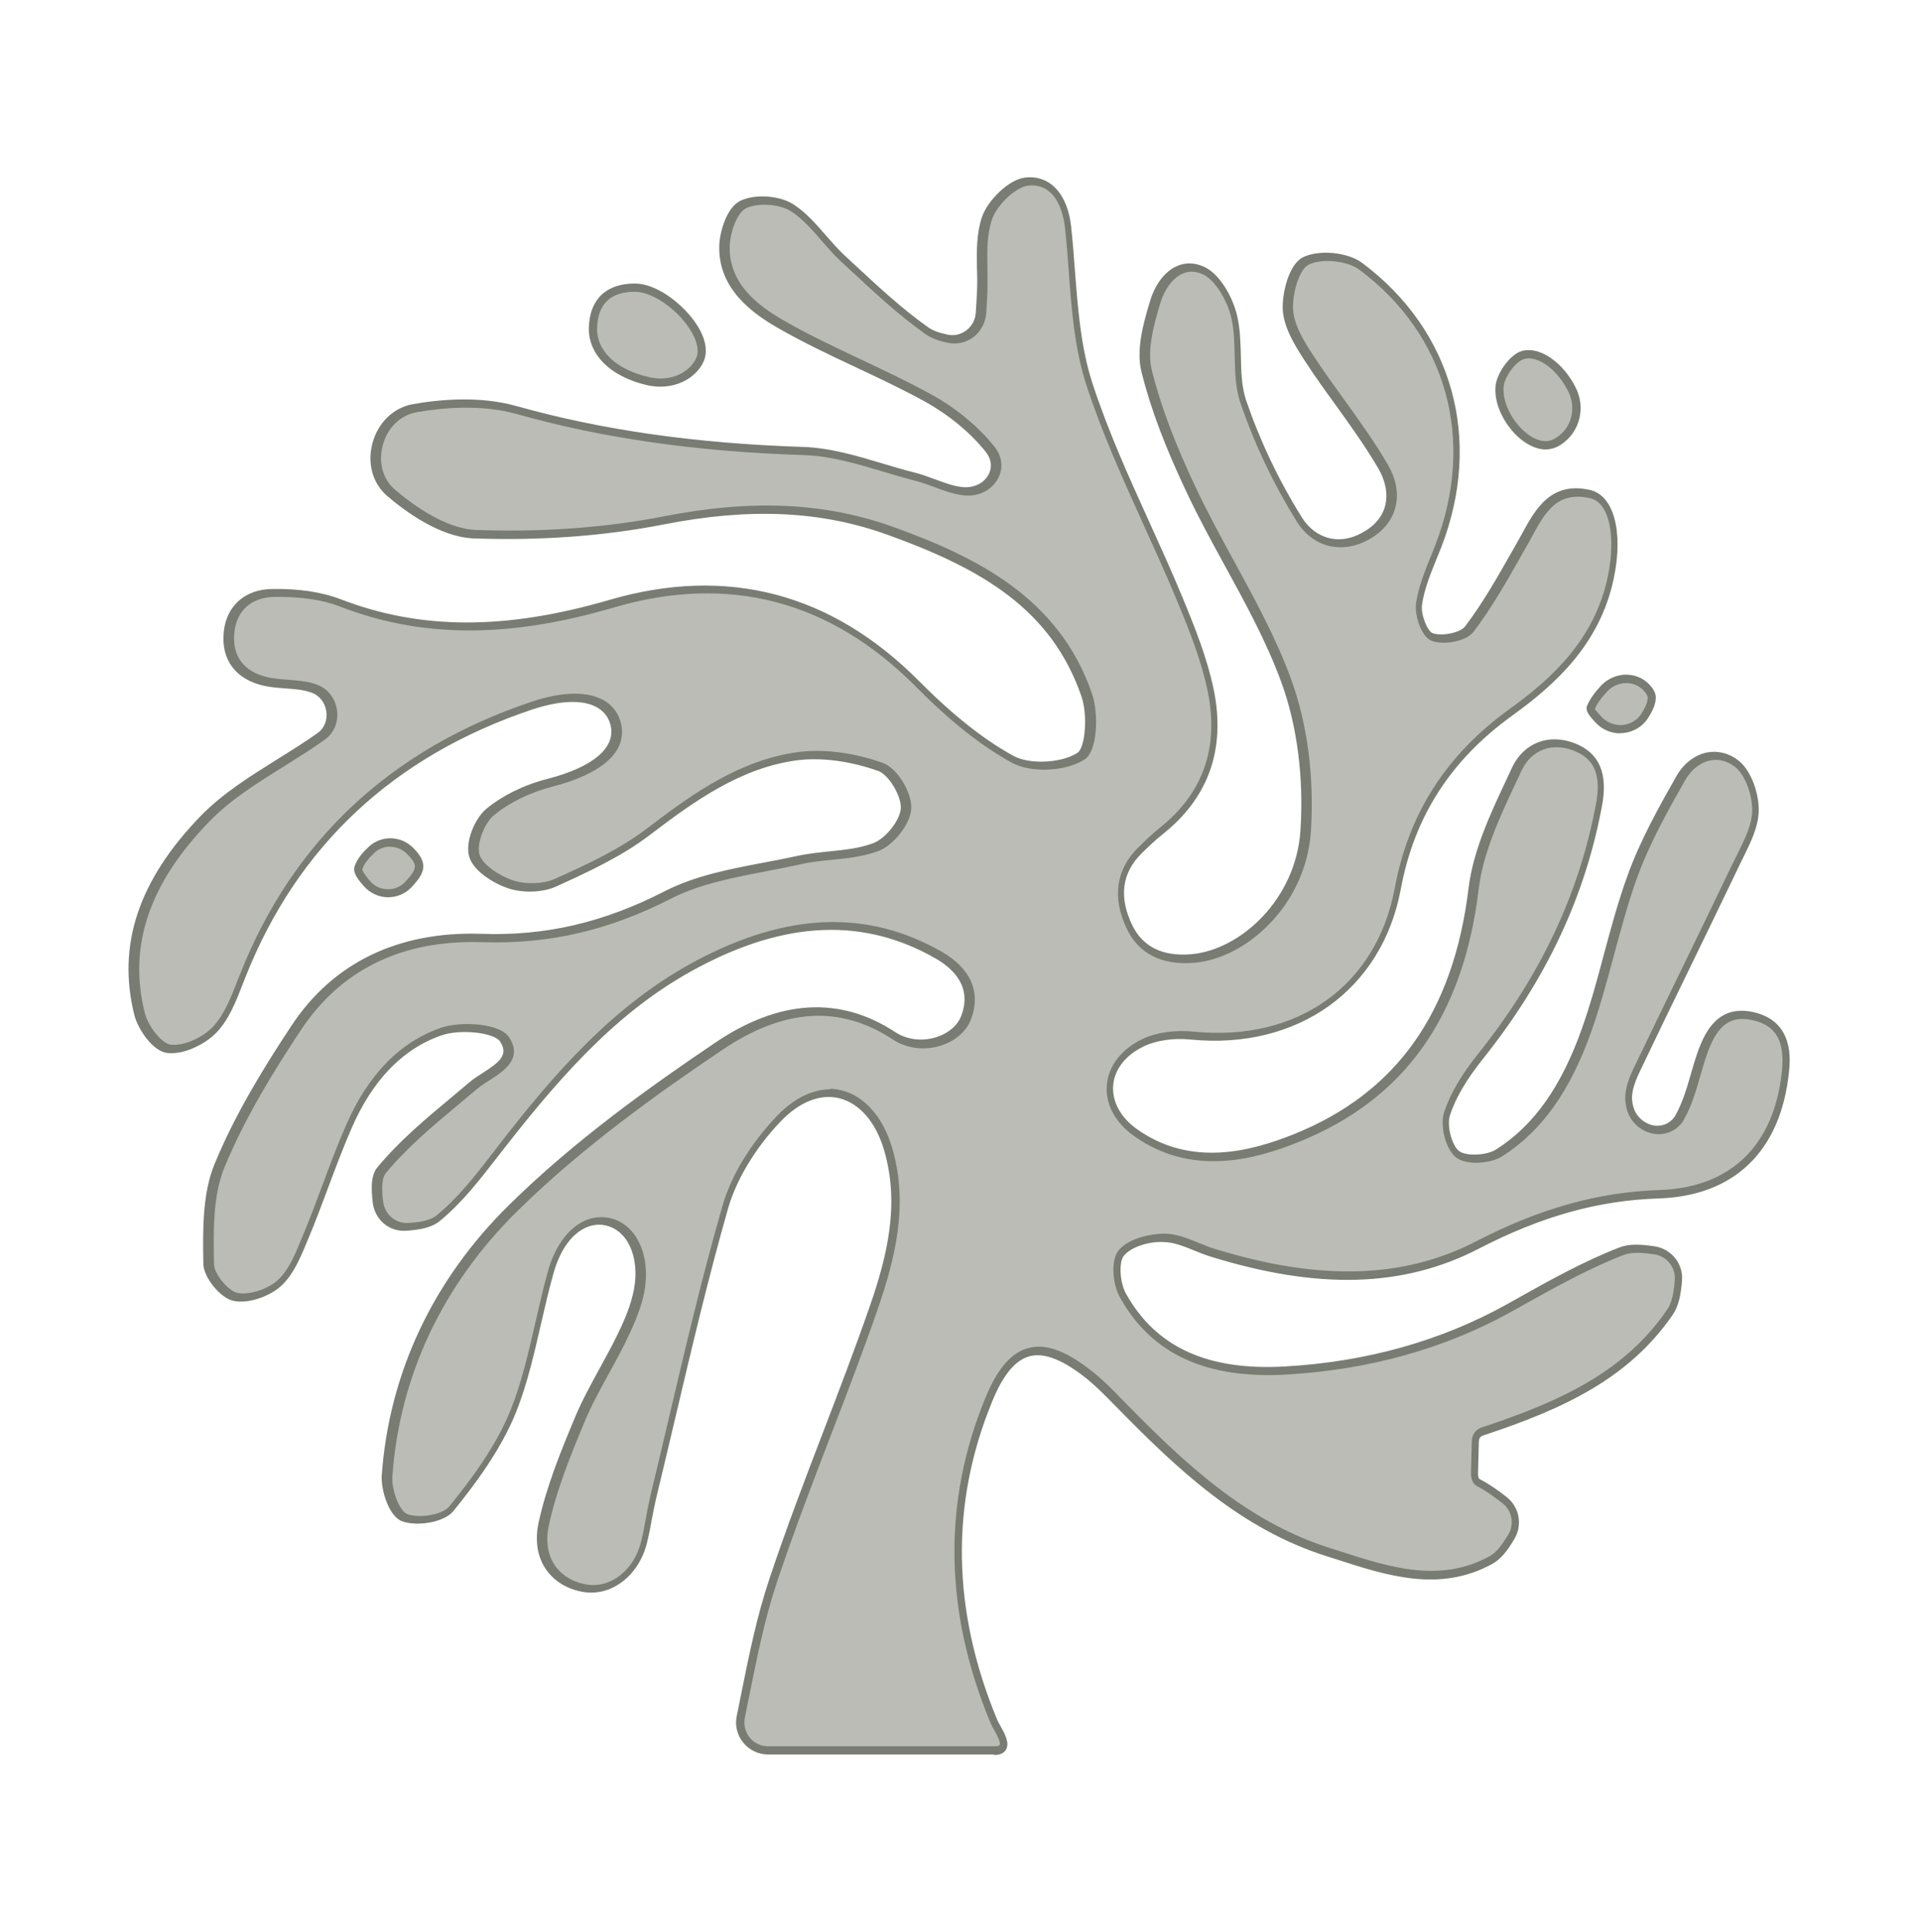 <svg viewBox="0 0 111.9 112.56" xmlns="http://www.w3.org/2000/svg" data-sanitized-data-name="Ebene 2" data-name="Ebene 2" id="Ebene_2">
  <defs>
    <style>
      .cls-1 {
        fill: #fff;
        opacity: 0;
      }

      .cls-1, .cls-2, .cls-3 {
        stroke-width: 0px;
      }

      .cls-2 {
        fill: #787c72;
      }

      .cls-3 {
        fill: #bbbcb5;
      }
    </style>
  </defs>
  <g data-sanitized-data-name="Ebene 1" data-name="Ebene 1" id="Ebene_1-2">
    <rect height="112.56" width="111.9" class="cls-1"></rect>
    <g>
      <g>
        <path d="M85.96,85.89c.02.32.1.45.33.55.5.27.96.61,1.42.96.65.51.83,1.42.4,2.13-.34.56-.69,1.09-1.19,1.36-3.19,1.75-6.36.52-9.49-.47-4.98-1.58-8.62-5.04-12.15-8.65-.53-.55-1.07-1.1-1.66-1.58-2.83-2.29-4.58-1.98-5.96,1.36-2.58,6.25-2.29,12.53.29,18.74.21.51,1.16,1.72.02,1.72h-13.2c-1.03,0-1.8-.95-1.59-1.96.56-2.73,1.04-5.39,1.88-7.92,1.78-5.36,4.01-10.57,5.86-15.9,1.03-2.96,1.79-6.04.85-9.24-1.02-3.47-3.95-4.4-6.46-1.76-1.35,1.42-2.56,3.27-3.1,5.13-1.59,5.56-2.82,11.22-4.18,16.84-.21.88-.33,1.78-.54,2.66-.44,1.81-1.91,2.94-3.43,2.7-1.74-.28-2.87-1.73-2.42-3.75.46-2.09,1.28-4.11,2.11-6.09.67-1.6,1.62-3.09,2.4-4.65.4-.81.78-1.66.99-2.53.51-2.06-.21-3.86-1.6-4.29-1.42-.43-2.85.67-3.48,2.87-.76,2.68-1.15,5.5-2.17,8.08-.82,2.08-2.21,3.99-3.64,5.73-.47.58-2,.81-2.75.5-.58-.24-1.05-1.6-.99-2.43.44-6.12,3.1-11.41,7.36-15.6,3.6-3.54,7.77-6.58,11.97-9.42,3.08-2.08,6.59-2.99,10.22-.61,1.52,1,3.67.31,4.2-1.06.65-1.68-.26-2.89-1.62-3.66-4.75-2.7-9.47-1.88-14,.51-4.67,2.47-8.09,6.37-11.29,10.47-1.2,1.54-2.37,3.17-3.86,4.38-.44.36-1.09.45-1.79.5-.87.06-1.62-.6-1.72-1.47-.08-.74-.1-1.44.23-1.84,1.53-1.84,3.48-3.35,5.32-4.91.92-.78,2.72-1.34,1.85-2.7-.45-.69-2.58-.85-3.68-.47-2.62.9-4.32,3.03-5.41,5.55-.92,2.11-1.63,4.31-2.52,6.44-.4.96-.81,2.03-1.54,2.69-.63.57-1.79.97-2.57.79-.65-.15-1.53-1.24-1.54-1.92-.03-1.92-.07-4.01.64-5.73,1.16-2.81,2.78-5.46,4.46-8.01,2.53-3.82,6.36-5.39,10.82-5.24,3.88.13,7.37-.73,10.86-2.51,2.28-1.17,5.04-1.45,7.61-2.02,1.48-.33,3.1-.23,4.49-.75.8-.3,1.72-1.44,1.77-2.25.05-.81-.75-2.17-1.48-2.43-1.5-.54-3.26-.84-4.83-.63-3.34.45-6.03,2.36-8.68,4.38-1.63,1.25-3.56,2.14-5.45,2.99-.76.34-1.84.35-2.63.09-.83-.28-1.89-.96-2.09-1.68-.2-.72.3-1.99.92-2.51.97-.81,2.25-1.4,3.49-1.72,2.65-.68,4.16-1.85,3.86-3.34-.31-1.52-2.11-2.09-4.89-1.16-7.99,2.67-13.73,7.82-16.87,15.75-.43,1.09-.84,2.3-1.61,3.12-.63.67-1.84,1.24-2.69,1.13-.66-.09-1.5-1.22-1.7-2.03-1.13-4.55.83-8.3,3.82-11.38,1.89-1.94,4.5-3.18,6.76-4.78,0,0,.01,0,.02-.01,1.01-.73.73-2.37-.44-2.78-.03-.01-.07-.02-.1-.03-.85-.26-1.8-.17-2.68-.37-1.5-.33-2.31-1.33-2.16-2.88.15-1.48,1.21-2.27,2.57-2.29,1.3-.02,2.7.11,3.9.58,5.29,2.04,10.5,1.61,15.81.05,6.83-2,12.79-.42,17.86,4.68,1.65,1.66,3.49,3.26,5.53,4.37,1.04.57,2.98.46,3.98-.17.64-.41.71-2.49.34-3.57-1.87-5.43-6.44-7.77-11.44-9.57-4.35-1.56-8.67-1.5-13.19-.61-3.6.7-7.35.94-11.02.81-1.67-.06-3.52-1.24-4.88-2.4-1.71-1.45-.85-4.55,1.37-4.94,1.92-.34,4.08-.42,5.93.1,5.5,1.55,11.06,2.21,16.75,2.39,2.17.07,4.33.94,6.48,1.49.94.24,1.84.73,2.79.84,1.48.18,2.51-1.29,1.6-2.43-.96-1.21-2.27-2.25-3.62-3-2.8-1.54-5.81-2.71-8.58-4.3-1.67-.96-3.33-2.3-3.28-4.54.02-.85.45-2.11,1.08-2.42.76-.38,2.13-.29,2.87.18,1.14.73,1.92,1.99,2.94,2.94,1.58,1.46,3.15,2.97,4.89,4.21.35.25.79.39,1.25.48.96.2,1.86-.53,1.92-1.51.03-.4.05-.81.07-1.21.07-1.44-.16-2.98.29-4.29.31-.92,1.49-2.08,2.36-2.15,1.45-.12,2.21,1.15,2.37,2.67.34,3.05.31,6.23,1.24,9.1,1.39,4.29,3.52,8.33,5.26,12.51.72,1.73,1.44,3.51,1.82,5.33.68,3.25-.18,6.09-2.88,8.24-.44.35-.84.74-1.24,1.13-1.34,1.32-1.35,2.88-.61,4.44.72,1.51,2.09,1.98,3.68,1.85,3.09-.25,6.32-3.45,6.59-7.42.2-2.9-.13-6.06-1.13-8.78-1.41-3.83-3.73-7.31-5.5-11.02-1.07-2.25-2.03-4.6-2.63-7.01-.31-1.24.11-2.75.5-4.05.38-1.25,1.42-2.44,2.8-1.81.85.39,1.56,1.67,1.8,2.68.39,1.61.01,3.43.53,4.97.82,2.39,1.94,4.73,3.28,6.88.87,1.4,2.52,1.8,4.08.8,1.53-.99,1.55-2.59.78-3.91-1.29-2.22-2.95-4.22-4.35-6.37-.56-.86-1.17-1.87-1.2-2.83-.03-.96.37-2.46,1.05-2.79.84-.41,2.43-.26,3.21.31,5.21,3.89,6.88,10.23,4.52,16.31-.43,1.1-.95,2.21-1.12,3.36-.09.63.3,1.75.76,1.93.6.24,1.81.01,2.17-.46,1.17-1.54,2.11-3.26,3.07-4.95.9-1.59,1.62-3.45,3.98-2.92,1.3.29,1.7,2.45,1.21,4.84-.73,3.55-3.07,5.89-5.83,7.88-3.56,2.57-5.77,5.85-6.59,10.26-1.09,5.9-5.96,9.17-12,8.56-.93-.09-2,.02-2.83.41-2.38,1.13-2.63,3.66-.5,5.21,3,2.17,6.32,1.6,9.41.36,6.48-2.6,9.51-7.71,10.34-14.53.29-2.39,1.47-4.72,2.51-6.96.59-1.27,1.9-1.88,3.38-1.29,1.56.62,1.67,2,1.42,3.35-1.01,5.47-3.42,10.29-6.87,14.62-.81,1.02-1.58,2.16-1.98,3.38-.23.69.08,1.96.61,2.37.51.39,1.81.31,2.43-.08,2.65-1.69,4.11-4.36,5.11-7.22,1.02-2.89,1.6-5.94,2.63-8.83.72-2.01,1.78-3.92,2.85-5.79.72-1.26,2.1-1.71,3.23-.87.7.53,1.15,1.83,1.13,2.78-.02,1.04-.65,2.1-1.12,3.1-1.92,4.03-3.9,8.02-5.83,12.05-.26.55-.51,1.23-.43,1.81.01.11.04.21.06.32.29,1.21,1.81,1.78,2.67.89.08-.08.15-.17.2-.27.65-1.12.89-2.48,1.32-3.73.49-1.42,1.21-2.62,3-2.2,1.74.4,2.02,1.74,1.86,3.26-.46,4.35-2.98,6.96-7.36,7.1-3.81.13-7.21,1.21-10.57,2.95-5.03,2.6-10.28,2.06-15.49.45-.93-.29-1.85-.84-2.78-.85-.86-.02-2.02.29-2.51.89-.4.49-.28,1.78.09,2.45,2.06,3.74,5.66,4.61,9.5,4.39,4.56-.26,8.96-1.39,13.01-3.64,2.13-1.19,4.27-2.42,6.53-3.3.57-.22,1.25-.16,1.95-.05.85.13,1.46.9,1.39,1.76-.06.69-.16,1.36-.5,1.86-2.62,3.8-6.68,5.54-10.92,6.93-.17.06-.4.21-.42.56l-.05,1.94Z" class="cls-3"></path>
        <path d="M57.97,102.23h-13.2c-.56,0-1.09-.25-1.45-.69-.36-.44-.5-1.01-.38-1.56l.25-1.24c.47-2.34.92-4.55,1.64-6.71.97-2.91,2.08-5.82,3.16-8.63.91-2.38,1.85-4.83,2.7-7.28.99-2.85,1.77-5.92.84-9.09-.48-1.65-1.44-2.75-2.62-3.04-1.12-.27-2.34.22-3.43,1.37-1.46,1.53-2.56,3.37-3.04,5.03-1.17,4.09-2.16,8.31-3.12,12.38-.35,1.48-.7,2.97-1.06,4.45-.1.43-.19.87-.27,1.31-.08.45-.17.91-.28,1.35-.46,1.91-2.06,3.15-3.7,2.88-.93-.15-1.71-.62-2.19-1.32-.51-.74-.65-1.68-.43-2.72.46-2.11,1.27-4.1,2.12-6.13.41-.99.94-1.94,1.44-2.86.32-.59.66-1.2.96-1.81.36-.73.76-1.59.97-2.48.47-1.89-.15-3.61-1.44-4-.48-.15-.98-.09-1.44.16-.77.42-1.38,1.32-1.73,2.55-.28.98-.51,2-.74,2.99-.39,1.7-.79,3.47-1.44,5.11-.89,2.23-2.43,4.27-3.67,5.8-.57.69-2.22.91-3.03.57-.74-.31-1.2-1.83-1.14-2.67.43-5.95,2.99-11.39,7.43-15.75,3.83-3.77,8.22-6.89,12.01-9.45,3.73-2.52,7.26-2.73,10.49-.61.68.45,1.58.55,2.4.29.69-.22,1.23-.68,1.44-1.23.65-1.7-.46-2.77-1.52-3.37-4.15-2.36-8.65-2.19-13.77.52-4.36,2.3-7.64,5.82-11.22,10.4l-.5.64c-1.03,1.33-2.09,2.71-3.4,3.77-.5.4-1.22.5-1.92.55-1.03.08-1.87-.67-1.97-1.68-.08-.72-.13-1.53.28-2.02,1.27-1.53,2.83-2.84,4.35-4.1.34-.28.67-.56,1-.84.23-.2.51-.38.78-.55.96-.62,1.53-1.04,1.02-1.83-.34-.53-2.31-.74-3.4-.37-2.27.78-4.04,2.61-5.26,5.42-.5,1.15-.95,2.35-1.38,3.5-.36.96-.73,1.96-1.14,2.93l-.08.19c-.37.9-.8,1.93-1.52,2.58-.63.57-1.88,1.06-2.79.85-.76-.18-1.71-1.36-1.73-2.15v-.08c-.03-1.88-.06-4.01.66-5.75,1.24-3,2.96-5.75,4.48-8.05,2.42-3.66,6.21-5.5,11.03-5.35,3.77.14,7.18-.66,10.74-2.49,1.74-.89,3.76-1.28,5.71-1.65.66-.12,1.31-.25,1.96-.39.62-.14,1.26-.2,1.88-.27.92-.09,1.78-.18,2.58-.48.73-.27,1.57-1.34,1.61-2.03.04-.72-.71-1.97-1.32-2.18-1.64-.58-3.32-.8-4.72-.62-3.24.43-5.9,2.3-8.57,4.34-1.62,1.24-3.53,2.13-5.49,3.02-.78.35-1.94.39-2.81.09-.77-.26-2-.97-2.25-1.85-.24-.87.35-2.22.99-2.76.94-.78,2.21-1.41,3.59-1.76,2.6-.67,3.94-1.78,3.68-3.06-.1-.48-.36-.84-.78-1.09-.82-.48-2.17-.43-3.8.11-8.06,2.7-13.69,7.95-16.72,15.61l-.15.38c-.39,1.01-.8,2.06-1.52,2.82-.64.68-1.93,1.33-2.9,1.2-.84-.11-1.7-1.4-1.9-2.21-1.02-4.08.25-7.87,3.88-11.61,1.27-1.3,2.87-2.3,4.42-3.27.79-.49,1.61-1,2.37-1.54.41-.29.59-.76.52-1.27-.08-.52-.41-.94-.88-1.1l-.09-.03c-.44-.14-.92-.17-1.42-.21-.41-.03-.83-.06-1.24-.15-1.65-.37-2.51-1.51-2.35-3.13.15-1.52,1.23-2.49,2.81-2.51,1.58-.03,2.91.18,3.99.59,4.65,1.8,9.62,1.81,15.66.05,6.88-2.01,12.97-.41,18.09,4.75,1.95,1.96,3.74,3.38,5.47,4.33.94.52,2.79.43,3.73-.17.47-.3.61-2.21.24-3.29-1.75-5.07-5.78-7.43-11.3-9.42-3.88-1.4-8.03-1.59-13.06-.6-3.47.68-7.21.95-11.07.81-1.94-.07-3.98-1.57-5.02-2.46-.86-.73-1.19-1.91-.87-3.09.32-1.2,1.23-2.07,2.35-2.27,1.58-.28,3.91-.49,6.04.11,4.99,1.4,10.45,2.18,16.69,2.38,1.58.05,3.16.52,4.69.98.61.18,1.23.37,1.84.52.39.1.78.24,1.15.38.55.2,1.07.4,1.61.46.64.07,1.24-.2,1.52-.7.24-.43.19-.92-.14-1.34-.89-1.12-2.15-2.16-3.55-2.94-1.31-.72-2.69-1.37-4.03-2-1.52-.71-3.08-1.45-4.56-2.3-1.49-.86-3.46-2.28-3.4-4.76.02-.86.45-2.25,1.21-2.63.84-.42,2.28-.33,3.1.19.73.47,1.32,1.14,1.89,1.8.35.4.71.81,1.09,1.17l.53.49c1.38,1.28,2.8,2.61,4.34,3.7.28.2.64.33,1.16.44.38.08.76-.01,1.08-.25.33-.25.53-.63.55-1.03.03-.4.05-.81.07-1.21.02-.44.02-.9,0-1.35-.02-1.02-.03-2.07.29-3.01.33-.97,1.58-2.23,2.57-2.31,1.43-.13,2.43.99,2.63,2.88.09.85.16,1.72.22,2.56.17,2.18.34,4.44,1,6.49.9,2.78,2.14,5.52,3.34,8.16.64,1.42,1.31,2.88,1.91,4.34.75,1.8,1.45,3.57,1.83,5.37.72,3.48-.27,6.33-2.97,8.47-.43.34-.84.74-1.22,1.11-1.15,1.13-1.34,2.54-.56,4.17.61,1.27,1.77,1.85,3.44,1.71,2.86-.24,6.1-3.18,6.37-7.19.21-3.07-.19-6.15-1.12-8.68-.86-2.35-2.1-4.61-3.3-6.8-.75-1.37-1.52-2.78-2.19-4.2-1.27-2.68-2.12-4.92-2.65-7.05-.32-1.28.08-2.77.51-4.18.29-.94.86-1.69,1.54-1.99.5-.23,1.05-.21,1.59.03.92.42,1.67,1.75,1.93,2.85.18.76.2,1.57.22,2.35.02.93.04,1.8.31,2.6.81,2.36,1.9,4.66,3.26,6.83.39.62.96,1.04,1.6,1.19.69.16,1.43,0,2.14-.46,1.5-.97,1.35-2.49.71-3.59-.76-1.3-1.66-2.55-2.53-3.76-.61-.84-1.24-1.71-1.81-2.6-.58-.89-1.2-1.93-1.24-2.95-.03-.98.37-2.61,1.18-3.01.93-.46,2.61-.3,3.45.33,5.28,3.94,7.05,10.3,4.6,16.59-.09.22-.18.44-.27.67-.35.86-.71,1.75-.84,2.64-.09.58.31,1.55.61,1.67.52.2,1.61-.02,1.89-.38,1.02-1.34,1.87-2.84,2.7-4.3l.35-.62c.09-.16.18-.33.28-.5.78-1.43,1.68-3.06,3.96-2.54,1.38.31,1.95,2.42,1.39,5.12-.8,3.88-3.45,6.24-5.93,8.03-3.59,2.59-5.71,5.9-6.49,10.11-1.09,5.86-6.01,9.38-12.26,8.76-.98-.1-1.99.05-2.7.39-1.06.5-1.72,1.33-1.8,2.27-.08.93.41,1.85,1.34,2.53,3.2,2.31,6.77,1.29,9.18.33,5.98-2.4,9.31-7.09,10.19-14.34.27-2.19,1.26-4.31,2.22-6.35l.31-.67c.68-1.45,2.16-2.02,3.69-1.41,1.4.56,1.91,1.74,1.56,3.62-.98,5.29-3.24,10.11-6.92,14.73-.99,1.24-1.61,2.29-1.94,3.3-.2.6.09,1.76.53,2.1.41.31,1.59.26,2.15-.09,2.22-1.41,3.81-3.67,5.02-7.09.5-1.41.9-2.89,1.28-4.33.4-1.49.82-3.03,1.35-4.5.75-2.11,1.92-4.17,2.86-5.83.41-.73,1.06-1.23,1.76-1.38.62-.13,1.27.02,1.82.43.79.59,1.25,1.98,1.22,2.98-.02.92-.47,1.83-.9,2.7-.08.17-.16.33-.24.49-.96,2.01-1.93,4-2.9,6-.98,2.01-1.96,4.03-2.92,6.05-.33.69-.47,1.25-.41,1.67.01.1.03.2.06.29.12.52.54.94,1.06,1.09.45.12.89,0,1.21-.31.07-.07.12-.14.17-.22.42-.74.68-1.61.92-2.45.12-.41.24-.83.38-1.23.47-1.34,1.27-2.82,3.29-2.36,2.36.55,2.12,2.79,2.04,3.53-.49,4.57-3.18,7.17-7.59,7.32-3.51.11-6.83,1.04-10.47,2.92-4.38,2.27-9.36,2.42-15.67.46-.32-.1-.64-.23-.94-.35-.61-.25-1.19-.48-1.77-.49-.79-.05-1.88.26-2.32.8-.3.37-.24,1.53.11,2.18,1.73,3.13,4.75,4.53,9.28,4.27,4.75-.27,9.09-1.49,12.91-3.61l.68-.38c1.89-1.06,3.85-2.15,5.89-2.94.59-.23,1.26-.19,2.07-.07.98.15,1.68,1.03,1.59,2.02-.07.81-.19,1.46-.55,1.98-2.51,3.64-6.23,5.44-11.04,7.02-.11.04-.24.12-.25.34l-.05,1.92c.02.26.07.28.19.33.54.29,1.02.64,1.47.99.75.58.95,1.63.46,2.45-.39.66-.76,1.16-1.28,1.45-3.06,1.68-6.11.7-9.05-.25l-.63-.2c-5-1.59-8.65-5.03-12.25-8.71l-.13-.13c-.48-.49-.98-1-1.51-1.44-1.41-1.14-2.52-1.59-3.38-1.37-.84.21-1.56,1.07-2.2,2.63-2.45,5.95-2.36,12.19.29,18.56.04.09.1.21.18.34.26.47.56,1.01.33,1.4-.12.21-.36.31-.71.31ZM48.31,63.44c.25,0,.49.03.73.09,1.35.33,2.43,1.56,2.96,3.37.97,3.3.16,6.46-.85,9.39-.85,2.45-1.79,4.91-2.71,7.29-1.08,2.81-2.19,5.71-3.16,8.61-.71,2.13-1.15,4.33-1.62,6.65l-.25,1.24c-.08.41.02.83.28,1.16s.66.51,1.07.51h13.2c.19,0,.28-.04.3-.07.09-.15-.2-.67-.34-.92-.08-.15-.16-.28-.2-.39-2.69-6.48-2.79-12.85-.29-18.92.71-1.73,1.52-2.65,2.53-2.91,1.04-.27,2.25.2,3.81,1.46.56.45,1.07.97,1.56,1.48l.13.13c3.56,3.64,7.16,7.04,12.05,8.59l.63.2c2.85.92,5.78,1.86,8.67.28.42-.23.74-.68,1.1-1.27.36-.61.21-1.39-.34-1.82-.43-.33-.9-.68-1.38-.94-.3-.13-.43-.34-.46-.74v-.02s.05-1.94.05-1.94c.02-.38.24-.67.58-.78,4.72-1.55,8.37-3.31,10.79-6.84.3-.43.4-1.01.46-1.74.06-.73-.46-1.39-1.18-1.5-.74-.11-1.33-.15-1.82.04-2.01.78-3.95,1.86-5.83,2.91l-.68.38c-3.88,2.16-8.29,3.39-13.11,3.67-4.73.27-7.9-1.21-9.73-4.52-.42-.76-.54-2.14-.06-2.72.54-.66,1.78-.97,2.7-.97.67.01,1.32.28,1.94.53.3.12.61.25.9.34,6.18,1.91,11.05,1.77,15.31-.43,3.7-1.91,7.09-2.86,10.67-2.98,4.14-.14,6.67-2.58,7.13-6.89.19-1.76-.33-2.69-1.67-3-1.54-.36-2.2.56-2.72,2.05-.14.4-.25.8-.37,1.21-.25.87-.51,1.77-.97,2.56-.06.11-.14.22-.24.31-.43.44-1.06.61-1.68.44-.7-.19-1.23-.74-1.4-1.44-.03-.11-.05-.23-.06-.34-.07-.52.07-1.16.45-1.95.97-2.02,1.95-4.04,2.93-6.05.97-2,1.94-3.99,2.9-6,.08-.17.16-.33.25-.5.41-.83.84-1.68.85-2.5.02-.86-.39-2.1-1.03-2.58-.44-.33-.94-.45-1.43-.35-.57.12-1.1.54-1.44,1.14-.93,1.64-2.09,3.68-2.83,5.75-.52,1.46-.93,2.99-1.33,4.47-.39,1.44-.79,2.93-1.29,4.36-1.24,3.53-2.9,5.86-5.21,7.34-.67.43-2.08.55-2.7.07-.59-.46-.96-1.84-.69-2.64.35-1.07.99-2.16,2.02-3.45,3.63-4.56,5.86-9.31,6.83-14.52.31-1.66-.09-2.61-1.27-3.08-1.3-.52-2.51-.06-3.08,1.17l-.32.68c-.94,2.01-1.92,4.1-2.17,6.21-.9,7.44-4.33,12.25-10.49,14.73-2.51,1.01-6.25,2.07-9.64-.38-1.08-.78-1.64-1.86-1.54-2.96.1-1.11.86-2.08,2.08-2.66.8-.38,1.88-.54,2.96-.43,6.08.61,10.68-2.68,11.74-8.37.81-4.34,2.99-7.75,6.68-10.42,2.41-1.74,4.97-4.02,5.74-7.74.49-2.4.06-4.31-1.03-4.55-1.94-.44-2.63.83-3.43,2.3-.09.17-.18.34-.28.5l-.35.62c-.83,1.47-1.7,2.99-2.73,4.35-.44.59-1.78.8-2.45.54-.62-.24-1.01-1.54-.91-2.19.14-.95.51-1.87.87-2.75.09-.22.18-.44.26-.66,2.36-6.09.66-12.23-4.44-16.03-.7-.52-2.19-.67-2.95-.29-.54.27-.94,1.62-.91,2.56.03.9.61,1.87,1.16,2.7.57.88,1.2,1.74,1.8,2.58.88,1.22,1.79,2.48,2.56,3.8.95,1.62.61,3.28-.86,4.23-.82.53-1.69.71-2.51.53-.77-.17-1.45-.67-1.91-1.4-1.37-2.2-2.48-4.53-3.3-6.93-.3-.87-.32-1.82-.34-2.74-.02-.76-.03-1.54-.2-2.25-.23-.97-.92-2.18-1.66-2.52-.42-.19-.82-.2-1.19-.03-.55.25-1.03.88-1.28,1.7-.39,1.29-.79,2.76-.5,3.92.52,2.1,1.36,4.31,2.62,6.96.67,1.41,1.44,2.82,2.18,4.18,1.2,2.2,2.45,4.48,3.32,6.87.95,2.59,1.36,5.74,1.15,8.88-.29,4.26-3.75,7.39-6.81,7.64-1.88.15-3.23-.53-3.92-1.99-.86-1.81-.63-3.44.66-4.72.39-.38.81-.79,1.26-1.15,2.54-2.02,3.48-4.71,2.79-8-.37-1.77-1.06-3.51-1.8-5.29-.6-1.45-1.27-2.91-1.91-4.33-1.2-2.65-2.45-5.4-3.36-8.21-.68-2.1-.86-4.39-1.02-6.6-.06-.84-.13-1.71-.22-2.55-.07-.61-.4-2.59-2.11-2.45-.72.06-1.85,1.1-2.15,1.99-.29.86-.28,1.83-.26,2.85,0,.45.01.92,0,1.38-.02.41-.05.81-.07,1.22-.04.55-.31,1.05-.74,1.39-.42.32-.96.44-1.47.34-.59-.12-1-.28-1.34-.52-1.57-1.11-3-2.45-4.39-3.74l-.53-.49c-.4-.37-.77-.8-1.13-1.21-.57-.66-1.11-1.28-1.78-1.71-.67-.43-1.95-.51-2.63-.17-.51.25-.92,1.4-.94,2.21-.05,2.2,1.66,3.47,3.16,4.33,1.46.84,3.02,1.57,4.52,2.28,1.34.63,2.73,1.29,4.06,2.02,1.46.8,2.77,1.89,3.7,3.06.45.57.52,1.27.18,1.87-.38.68-1.16,1.05-2,.95-.59-.07-1.17-.28-1.72-.49-.36-.13-.73-.27-1.1-.36-.62-.16-1.24-.34-1.86-.53-1.5-.45-3.05-.91-4.57-.96-6.28-.2-11.77-.98-16.8-2.4-2.04-.57-4.29-.37-5.82-.1-.94.17-1.7.9-1.97,1.92-.27,1,0,1.99.72,2.6,1,.85,2.93,2.28,4.73,2.34,3.84.14,7.53-.13,10.97-.8,5.12-1,9.35-.8,13.32.62,4.89,1.76,9.68,4.15,11.59,9.71.39,1.13.35,3.35-.44,3.85-1.1.7-3.12.79-4.23.18-1.78-.98-3.6-2.42-5.58-4.42-4.99-5.03-10.92-6.59-17.62-4.62-6.14,1.8-11.21,1.78-15.96-.06-1.02-.4-2.32-.58-3.81-.56-1.34.02-2.21.8-2.34,2.07-.14,1.39.55,2.3,1.97,2.62.38.08.78.11,1.17.14.51.04,1.03.08,1.53.23l.11.04c.64.22,1.1.79,1.2,1.49.1.68-.16,1.33-.7,1.72-.79.57-1.62,1.08-2.41,1.58-1.53.95-3.1,1.93-4.33,3.2-3.5,3.6-4.74,7.25-3.76,11.15.2.8,1,1.78,1.5,1.85.81.1,1.93-.46,2.48-1.05.65-.7,1.04-1.7,1.42-2.67l.15-.38c3.08-7.8,8.81-13.14,17.02-15.89,1.76-.59,3.25-.61,4.19-.07.54.31.88.8,1.01,1.41.32,1.59-1.11,2.87-4.03,3.62-1.3.34-2.51.93-3.4,1.67-.57.48-1,1.66-.84,2.26.16.59,1.11,1.24,1.94,1.52.75.26,1.79.22,2.46-.08,1.94-.87,3.82-1.75,5.4-2.96,2.72-2.08,5.44-3.98,8.79-4.43,1.47-.19,3.23.03,4.94.64.81.29,1.7,1.73,1.64,2.67-.05.88-1.02,2.12-1.92,2.46-.86.32-1.79.42-2.7.51-.61.06-1.24.12-1.83.26-.65.14-1.31.27-1.97.4-1.92.37-3.9.74-5.58,1.6-3.63,1.86-7.12,2.66-10.97,2.54-.2,0-.39-.01-.58-.01-4.4,0-7.77,1.73-10.03,5.14-1.51,2.28-3.21,5-4.44,7.97-.68,1.65-.65,3.63-.62,5.56v.08c0,.57.81,1.56,1.35,1.69.65.15,1.76-.19,2.36-.73.64-.58,1.02-1.51,1.39-2.41l.08-.19c.4-.96.77-1.95,1.13-2.91.43-1.16.88-2.37,1.39-3.53,1.28-2.94,3.14-4.85,5.55-5.68,1.11-.38,3.42-.28,3.96.57.79,1.24-.29,1.94-1.16,2.5-.27.17-.53.34-.73.51-.33.28-.67.56-1,.84-1.5,1.25-3.05,2.54-4.29,4.04-.28.33-.25,1-.17,1.66.08.72.67,1.26,1.37,1.26.03,0,.06,0,.09,0,.63-.04,1.26-.12,1.65-.44,1.26-1.02,2.31-2.38,3.32-3.69l.5-.65c2.91-3.73,6.44-7.93,11.37-10.53,5.28-2.79,9.93-2.95,14.23-.51,1.72.98,2.33,2.38,1.73,3.96-.27.69-.9,1.25-1.74,1.52-.96.31-2.01.18-2.81-.35-3.09-2.03-6.35-1.82-9.95.61-3.77,2.54-8.14,5.65-11.94,9.39-4.35,4.28-6.87,9.62-7.28,15.45-.06.8.41,2,.84,2.19.7.29,2.09.05,2.47-.43,1.22-1.5,2.74-3.5,3.6-5.67.64-1.61,1.03-3.35,1.42-5.04.23-.99.46-2.02.74-3.01.38-1.35,1.08-2.36,1.96-2.84.58-.32,1.21-.38,1.82-.2,1.53.47,2.29,2.44,1.76,4.58-.23.93-.64,1.82-1.01,2.58-.31.62-.64,1.23-.97,1.83-.5.91-1.02,1.85-1.42,2.81-.84,2.01-1.64,3.99-2.09,6.05-.2.9-.08,1.71.35,2.34.4.59,1.07.99,1.87,1.12,1.4.22,2.76-.86,3.16-2.52.11-.44.19-.88.27-1.33.08-.45.17-.89.27-1.34.36-1.48.71-2.96,1.06-4.45.96-4.08,1.95-8.31,3.13-12.4.5-1.76,1.62-3.62,3.15-5.23.99-1.05,2.09-1.59,3.17-1.59Z" class="cls-2"></path>
      </g>
      <g>
        <path d="M40.6,21.3c-.63.85-1.77,1.14-2.8.91-2.12-.48-3.3-1.71-3.23-3.17.07-1.53.95-2.28,2.44-2.28,1.71,0,4.23,2.48,3.86,4-.05.19-.14.37-.27.54Z" class="cls-3"></path>
        <path d="M38.5,22.53c-.25,0-.5-.03-.76-.08-2.18-.5-3.49-1.81-3.42-3.42.07-1.62,1.03-2.51,2.68-2.51h0c1.21,0,2.57,1.05,3.33,2.01.65.83.92,1.64.76,2.29-.05.21-.15.41-.31.63h0c-.51.69-1.37,1.08-2.3,1.08ZM37,17c-1.4,0-2.14.69-2.2,2.05-.06,1.38,1.08,2.48,3.05,2.93,1.01.23,2.02-.09,2.55-.82.12-.16.19-.31.23-.45.12-.49-.12-1.18-.67-1.88-.83-1.06-2.07-1.83-2.95-1.83h0Z" class="cls-2"></path>
      </g>
      <g>
        <path d="M91.64,22.75c.47.98.23,2.17-.63,2.84-.2.15-.42.28-.65.33-1.31.3-3.08-1.7-2.96-3.38.05-.67.76-1.68,1.37-1.85.95-.27,2.21.69,2.88,2.07Z" class="cls-3"></path>
        <path d="M90.08,26.19c-.48,0-1.01-.23-1.51-.65-.76-.65-1.5-1.84-1.41-3.02.05-.72.81-1.86,1.54-2.07,1.03-.29,2.43.67,3.16,2.19h0c.53,1.1.23,2.41-.71,3.14-.25.2-.5.32-.74.37-.11.02-.22.04-.33.04ZM89.1,20.88c-.09,0-.18.01-.27.04-.5.14-1.15,1.04-1.2,1.63-.06.86.45,1.94,1.25,2.62.49.42,1.01.61,1.42.51.18-.04.36-.13.56-.29.76-.58.99-1.65.56-2.54-.56-1.16-1.54-1.97-2.32-1.97Z" class="cls-2"></path>
      </g>
      <g>
        <path d="M95.88,41.7c-.59.95-1.93,1.07-2.7.26-.33-.35-.53-.6-.47-.75.17-.4.45-.75.77-1.09.67-.71,1.8-.77,2.47-.06.19.2.32.4.32.6,0,.34-.16.67-.39,1.04Z" class="cls-3"></path>
        <path d="M94.43,42.73c-.54,0-1.05-.22-1.42-.61-.36-.38-.64-.71-.51-1.01.16-.37.42-.74.81-1.16.38-.4.91-.64,1.46-.64h0c.52,0,1,.2,1.35.57.17.18.39.45.38.77,0,.35-.14.69-.43,1.16h0c-.32.51-.85.84-1.45.9-.07,0-.14.01-.2.01ZM92.94,41.31s.08.12.42.48c.32.33.78.49,1.23.45.45-.05.85-.29,1.09-.68h0c.24-.39.35-.66.35-.91,0-.11-.08-.25-.25-.43-.26-.27-.62-.42-1-.42h0c-.42,0-.82.18-1.11.49-.36.38-.58.69-.72,1.02,0,0,0,0,0,0Z" class="cls-2"></path>
      </g>
      <g>
        <path d="M23.8,51.53c-.66.7-1.78.68-2.4-.05-.35-.4-.57-.72-.5-.93.13-.39.42-.72.75-1.03.63-.6,1.63-.56,2.24.05.29.29.52.59.53.89.02.33-.25.67-.63,1.08Z" class="cls-3"></path>
        <path d="M22.62,52.28h-.04c-.52-.01-1.02-.25-1.37-.64-.36-.41-.67-.81-.54-1.17.16-.47.52-.85.82-1.13.73-.68,1.86-.66,2.58.05.27.27.58.63.6,1.05.02.41-.26.8-.69,1.26h0c-.35.37-.84.58-1.36.58ZM22.74,49.33c-.33,0-.67.12-.93.37-.38.36-.59.64-.69.94-.01.03,0,.17.45.7.26.3.62.47,1.01.47.39.03.77-.15,1.04-.43h0c.3-.32.57-.65.56-.9,0-.2-.16-.43-.46-.73-.27-.27-.63-.41-.98-.41Z" class="cls-2"></path>
      </g>
    </g>
  </g>
</svg>